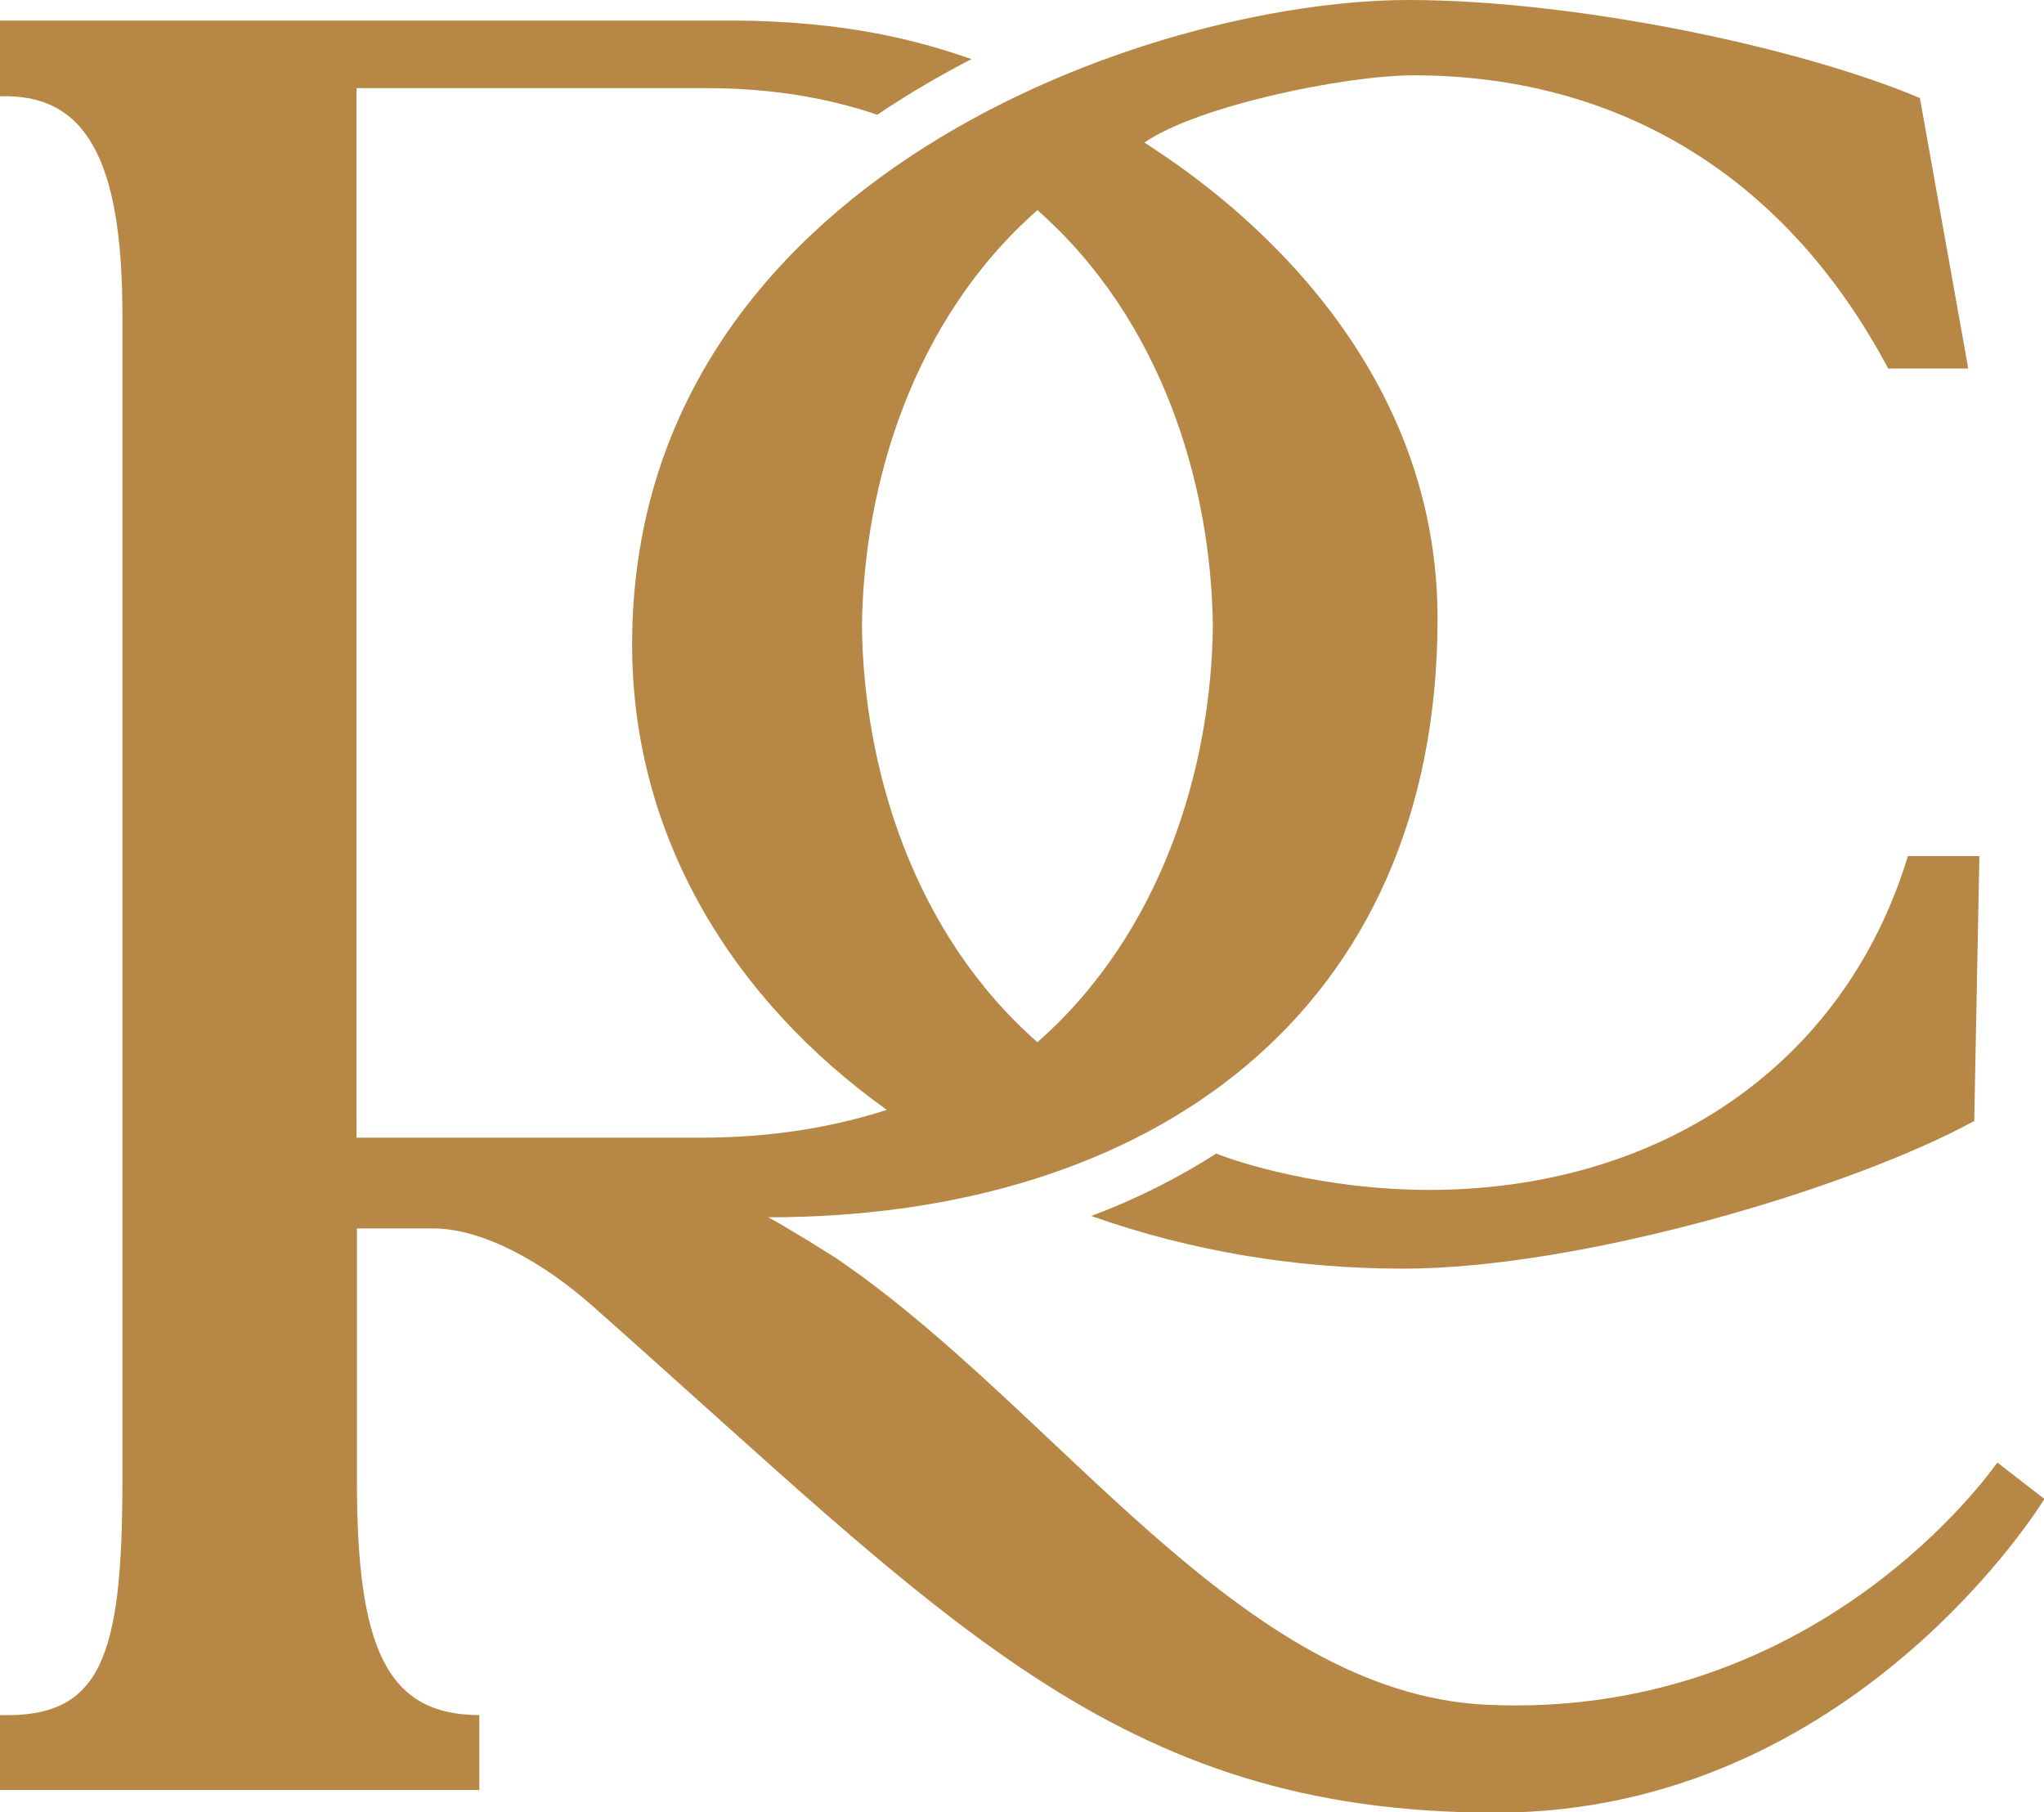 <svg xmlns="http://www.w3.org/2000/svg" version="1.1" xmlns:xlink="http://www.w3.org/1999/xlink" xmlns:svgjs="http://svgjs.com/svgjs" width="47.76" height="42.34"><svg id="SvgjsSvg1001" data-name="Layer 1" xmlns="http://www.w3.org/2000/svg" viewBox="0 0 47.76 42.34">
  <defs>
    <style>
      .cls-1 {
        fill: #b78746;
        stroke-width: 0px;
      }
    </style>
  </defs>
  <path id="SvgjsPath1000" class="cls-1" d="M47.73,34.99l-1.06-.82c-.53.74-4.58,5.99-11.92,5.66-5.8-.27-10.04-6.92-15.22-10.44-.15-.1-1.3-.81-1.58-.95,8.94,0,15.64-4.79,15.64-13.99,0-6.81-5.91-10.5-6.85-11.12,1.27-.87,4.71-1.57,6.29-1.57,4.53,0,8.57,2.12,11.09,6.85h1.87l-1.13-6.32c-2.9-1.22-8.12-2.29-11.95-2.29-5.96,0-18.14,4.15-18.14,15.06,0,4.47,2.33,8.28,5.95,10.87-1.3.42-2.74.65-4.35.65h-8.04V2.06h8.21c1.45,0,2.78.22,3.96.62.71-.48,1.45-.91,2.2-1.3-1.14-.39-2.84-.9-5.68-.9H0v1.77c2-.07,2.86,1.47,2.86,5.1v27.26c0,4.14-.51,5.53-2.86,5.46v1.75h11.2v-1.75c-2.17,0-2.86-1.58-2.86-5.46v-5.91s.57,0,1.77,0,2.61.82,3.71,1.79c8.28,7.32,12.22,11.86,21.13,11.86,8.37,0,12.82-7.33,12.82-7.33l-.03-.03ZM20.14,14.63c.04-3.33,1.2-7.17,4.1-9.72,2.9,2.55,4.06,6.39,4.1,9.72-.04,3.33-1.2,7.17-4.1,9.72-2.9-2.55-4.06-6.39-4.1-9.72ZM46.25,20l-.12,6.19c-2.89,1.58-9.2,3.45-13.35,3.45-2.47,0-4.93-.4-7.28-1.23,1.06-.4,2.03-.89,2.92-1.46.48.2,2.49.85,4.98.85,5.29,0,9.67-2.83,11.18-7.8h1.66Z"></path>
</svg><style>@media (prefers-color-scheme: light) { :root { filter: none; } }
</style></svg>